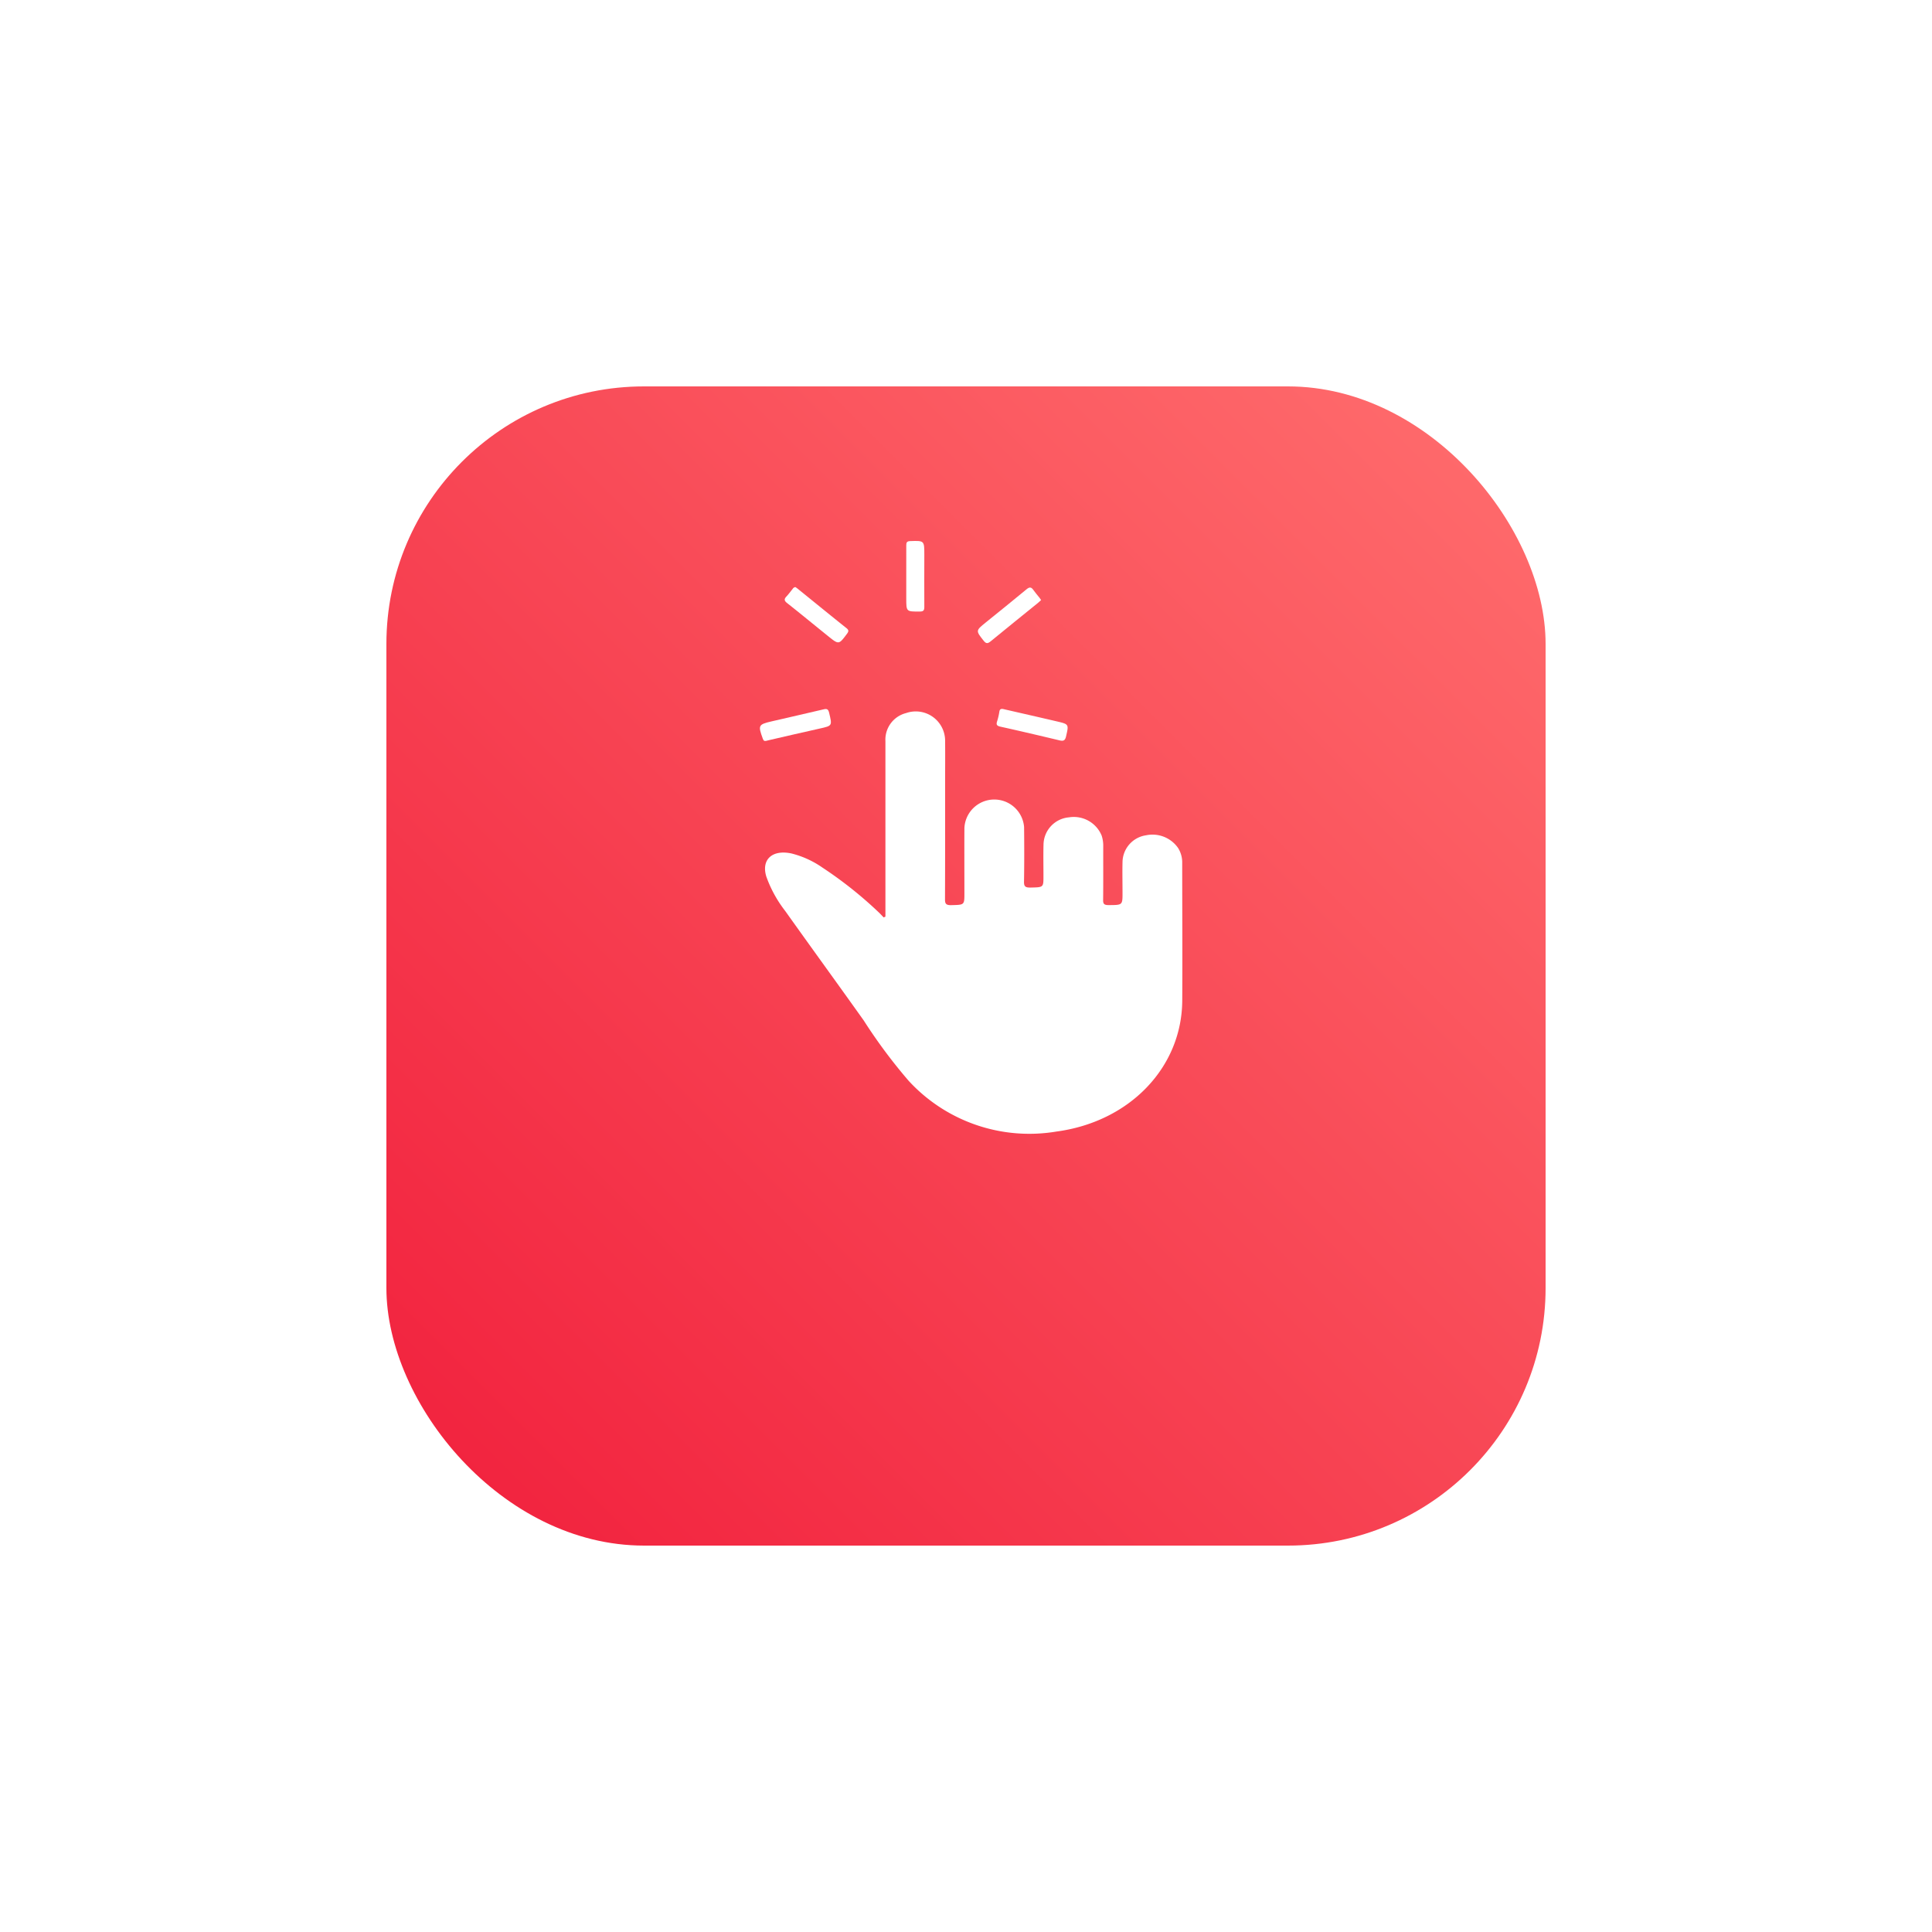<svg xmlns="http://www.w3.org/2000/svg" xmlns:xlink="http://www.w3.org/1999/xlink" width="150" height="150" viewBox="0 0 150 150">
  <defs>
    <linearGradient id="linear-gradient" y1="1" x2="1" gradientUnits="objectBoundingBox">
      <stop offset="0" stop-color="#f11f3c"/>
      <stop offset="1" stop-color="#ff6e6e"/>
    </linearGradient>
    <filter id="Rectangle_52" x="0" y="0" width="150" height="150" filterUnits="userSpaceOnUse">
      <feOffset dy="10" input="SourceAlpha"/>
      <feGaussianBlur stdDeviation="10" result="blur"/>
      <feFlood flood-color="#9764f9" flood-opacity="0.161"/>
      <feComposite operator="in" in2="blur"/>
      <feComposite in="SourceGraphic"/>
    </filter>
  </defs>
  <g id="Group_275" data-name="Group 275" transform="translate(-32 -3319)">
    <g transform="matrix(1, 0, 0, 1, 32, 3319)" filter="url(#Rectangle_52)">
      <rect id="Rectangle_52-2" data-name="Rectangle 52" width="90" height="90" rx="20" transform="translate(30 20)" fill="url(#linear-gradient)"/>
    </g>
    <g id="Group_265" data-name="Group 265" transform="translate(71.662 3356.2)">
      <path id="Path_178" data-name="Path 178" d="M56.235,112.633a2.115,2.115,0,0,0-.318-1.186,2.422,2.422,0,0,0-2.494-.987,2.133,2.133,0,0,0-1.822,2.079c-.019.795,0,1.59,0,2.386,0,.96,0,.948-1.073.953-.33,0-.437-.075-.433-.378.017-1.392.005-2.783.009-4.175a2.512,2.512,0,0,0-.122-.84,2.337,2.337,0,0,0-2.533-1.42,2.159,2.159,0,0,0-1.981,2.087c-.022.823-.005,1.647-.005,2.471,0,.889,0,.872-1,.894-.391.008-.516-.078-.51-.44.024-1.42.021-2.84.006-4.26a2.322,2.322,0,0,0-4.634.08c-.009,1.69,0,3.38,0,5.07,0,.911,0,.89-1.023.915-.428.01-.485-.133-.483-.464.013-2.94.008-5.879.008-8.819,0-1.179.013-2.358,0-3.536a2.278,2.278,0,0,0-3.027-2.094,2.129,2.129,0,0,0-1.607,2.184q0,6.561,0,13.122v.5l-.137.06c-.1-.105-.2-.215-.3-.315a31.414,31.414,0,0,0-4.452-3.553,7.325,7.325,0,0,0-2.416-1.1c-1.493-.311-2.347.483-1.941,1.8a9.582,9.582,0,0,0,1.465,2.667c2.023,2.842,4.078,5.666,6.1,8.506a41.028,41.028,0,0,0,3.485,4.681,12.725,12.725,0,0,0,11.466,3.94c5.718-.761,9.733-5,9.775-10.139C56.259,119.762,56.237,116.2,56.235,112.633Z" transform="translate(-4.111 -82.807)" fill="#fff"/>
      <path id="Path_179" data-name="Path 179" d="M137.272,7.515V9.258c0,1.039,0,1.026,1.052,1.022.294,0,.352-.1.35-.369-.01-1.346,0-2.692,0-4.038,0-1.105,0-1.1-1.095-1.063-.251.008-.309.1-.306.325C137.278,5.928,137.272,6.721,137.272,7.515Z" transform="translate(-106.572)" fill="#fff"/>
      <path id="Path_180" data-name="Path 180" d="M19.794,142.579c.1-.023.192-.048.288-.07,1.3-.3,2.592-.6,3.891-.889.992-.222.98-.213.739-1.224-.067-.279-.163-.334-.43-.27-1.349.321-2.7.622-4.053.938-1.013.237-1.043.311-.67,1.332C19.605,142.525,19.651,142.6,19.794,142.579Z" transform="translate(0 -122.253)" fill="#fff"/>
      <path id="Path_181" data-name="Path 181" d="M206.678,140.249a4.809,4.809,0,0,1-.172.744c-.088.265-.027.361.258.424,1.534.339,3.063.7,4.59,1.064.29.069.426.017.5-.3.219-.95.233-.953-.708-1.173-1.392-.326-2.786-.642-4.121-.949C206.793,140,206.708,140.065,206.678,140.249Z" transform="translate(-168.75 -122.198)" fill="#fff"/>
      <path id="Path_182" data-name="Path 182" d="M42.062,48.052c1.078.852,2.138,1.726,3.209,2.588.821.66.819.653,1.451-.192.136-.182.154-.286-.043-.443C45.417,49,44.166,47.976,42.91,46.96c-.065-.053-.136-.1-.191-.139a.29.29,0,0,0-.218.146c-.163.2-.31.406-.485.591S41.84,47.876,42.062,48.052Z" transform="translate(-20.625 -38.44)" fill="#fff"/>
      <path id="Path_183" data-name="Path 183" d="M193.179,51.426c1.226-1.007,2.462-2,3.694-3,.076-.062.145-.132.227-.208-.046-.065-.083-.123-.125-.177-.158-.2-.328-.391-.473-.6-.165-.239-.3-.252-.535-.057-1.045.87-2.108,1.717-3.164,2.574-.793.643-.783.635-.161,1.424C192.836,51.626,192.961,51.6,193.179,51.426Z" transform="translate(-155.93 -38.831)" fill="#fff"/>
    </g>
  </g>
</svg>
